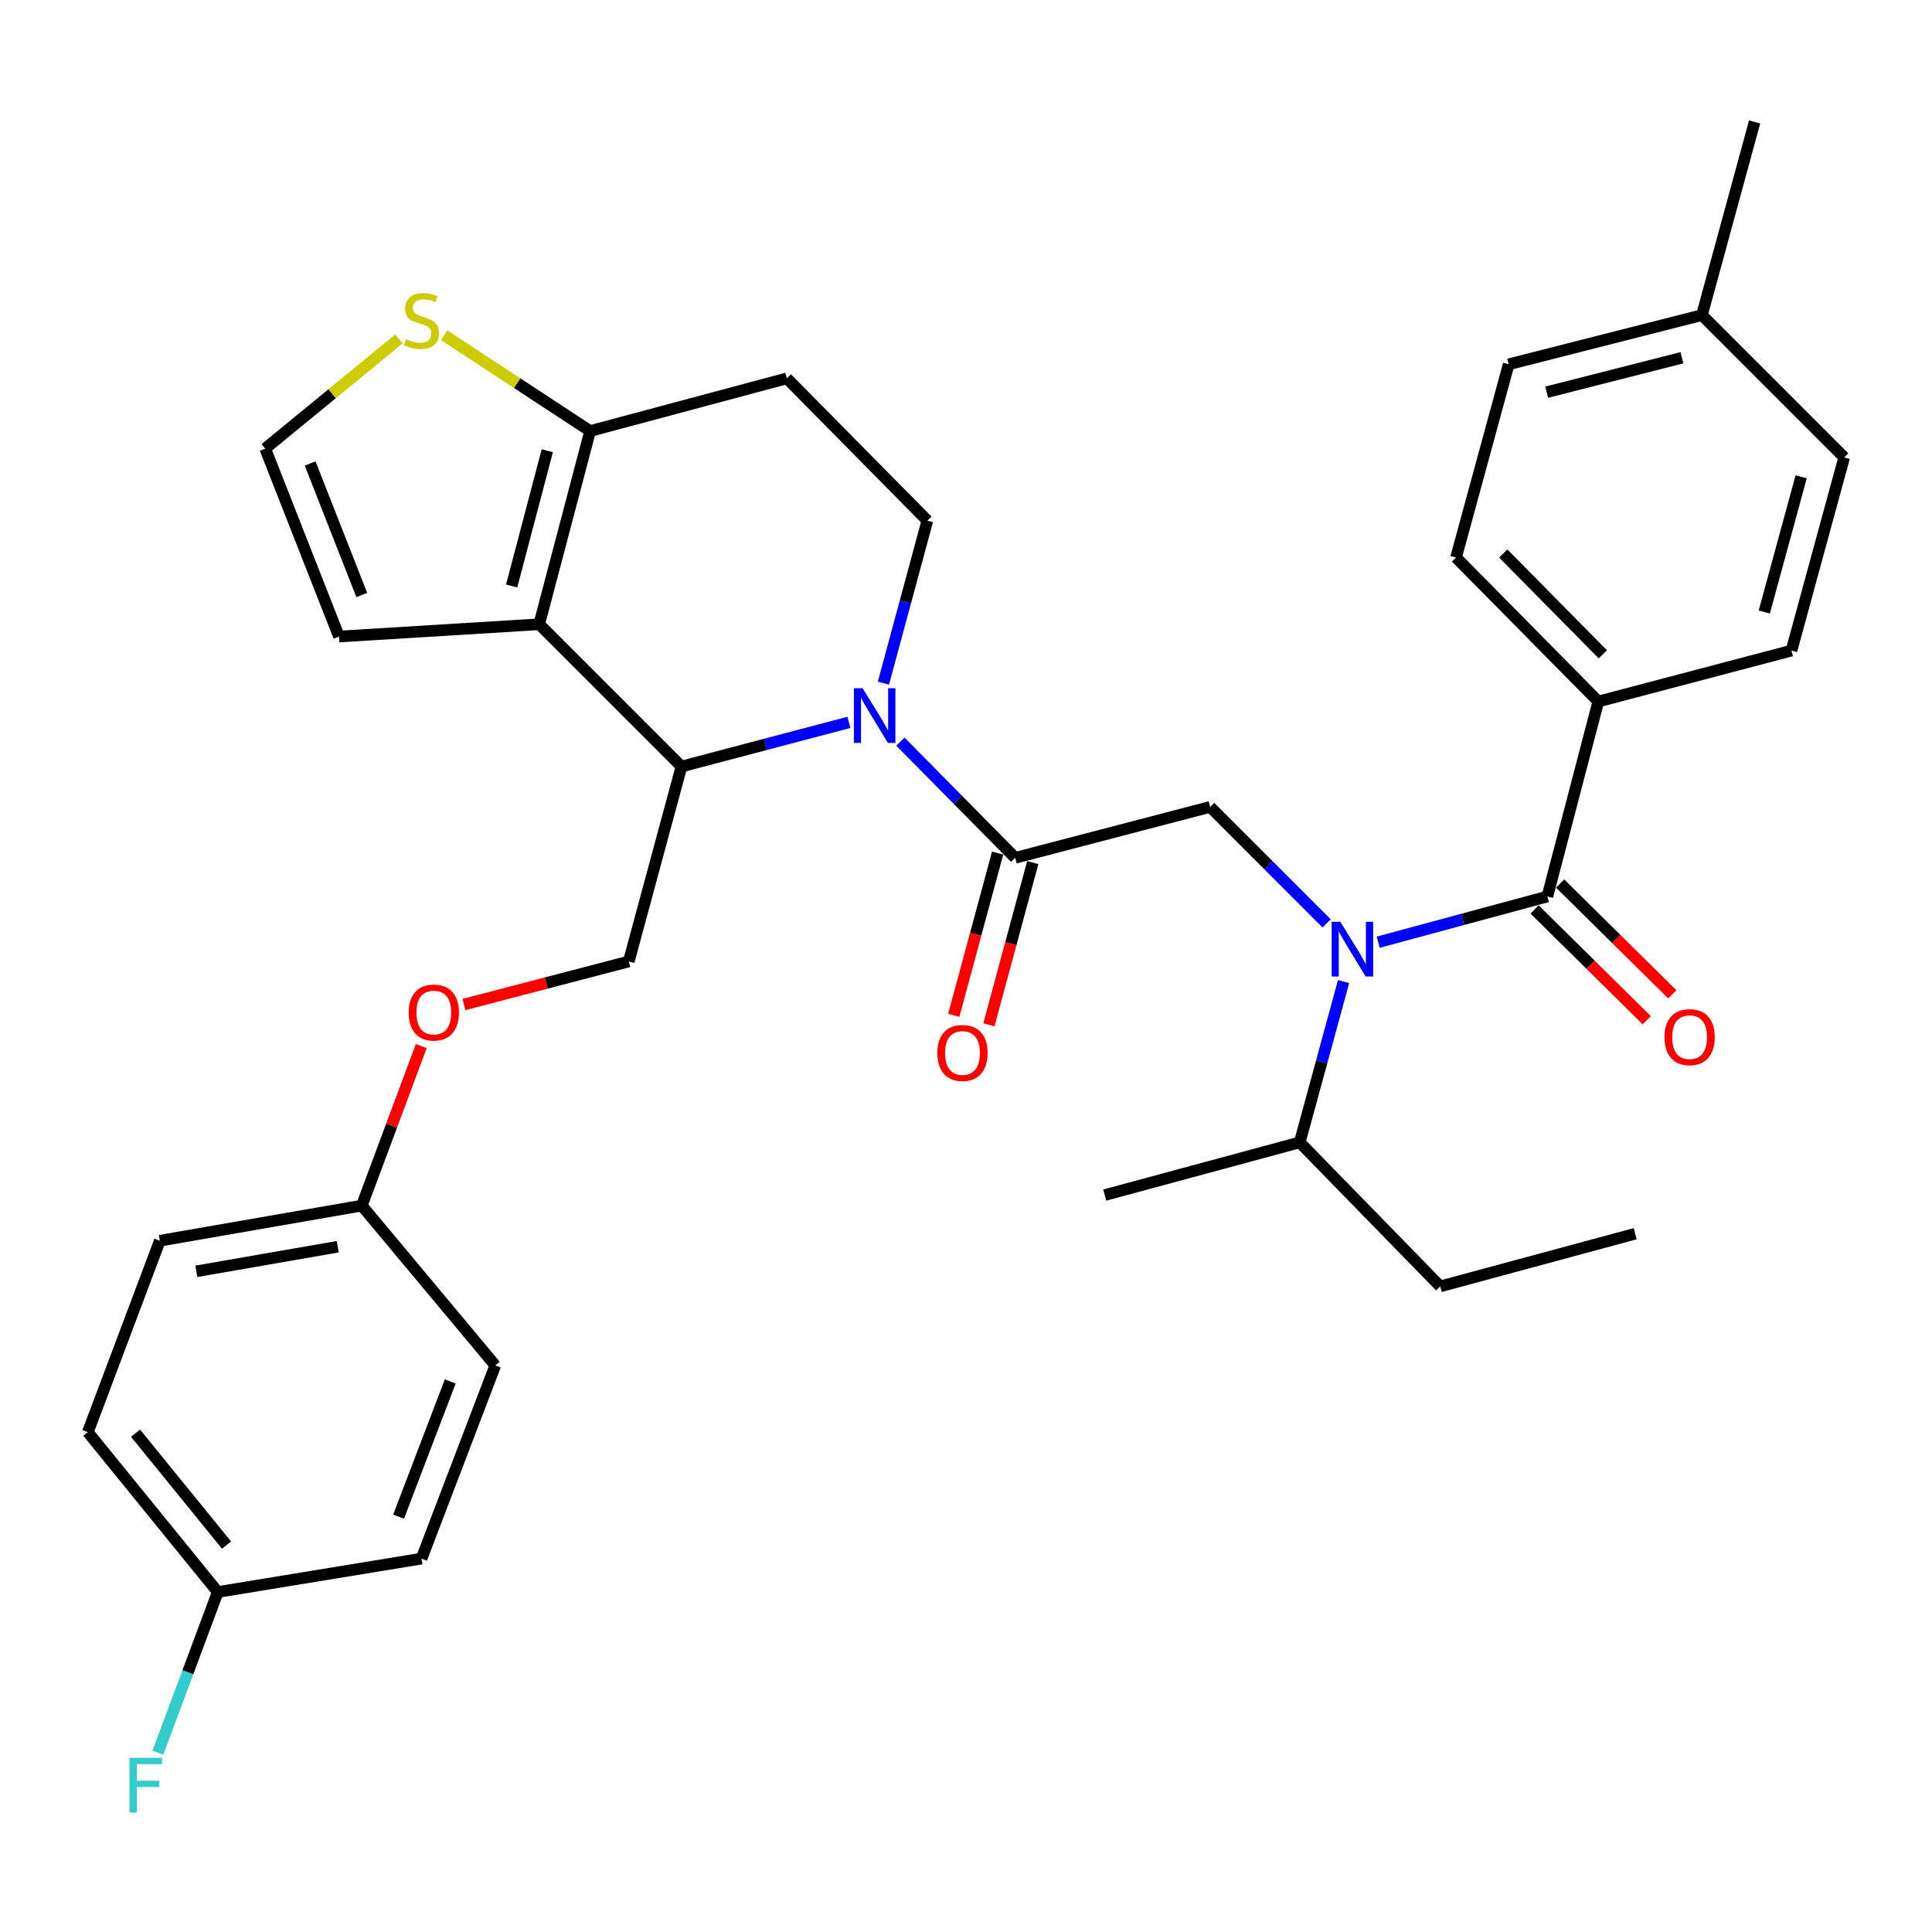 <?xml version='1.0' encoding='iso-8859-1'?>
<svg version='1.1' baseProfile='full'
              xmlns='http://www.w3.org/2000/svg'
                      xmlns:rdkit='http://www.rdkit.org/xml'
                      xmlns:xlink='http://www.w3.org/1999/xlink'
                  xml:space='preserve'
width='1000px' height='1000px' viewBox='0 0 1000 1000'>
<!-- END OF HEADER -->
<rect style='opacity:1.0;fill:#FFFFFF;stroke:none' width='1000' height='1000' x='0' y='0'> </rect>
<path class='bond-0' d='M 827.279,363.106 L 753.643,288.559' style='fill:none;fill-rule:evenodd;stroke:#000000;stroke-width:6px;stroke-linecap:butt;stroke-linejoin:miter;stroke-opacity:1' />
<path class='bond-0' d='M 829.634,338.687 L 778.088,286.504' style='fill:none;fill-rule:evenodd;stroke:#000000;stroke-width:6px;stroke-linecap:butt;stroke-linejoin:miter;stroke-opacity:1' />
<path class='bond-1' d='M 827.279,363.106 L 927.265,336.747' style='fill:none;fill-rule:evenodd;stroke:#000000;stroke-width:6px;stroke-linecap:butt;stroke-linejoin:miter;stroke-opacity:1' />
<path class='bond-2' d='M 827.279,363.106 L 800.91,464.023' style='fill:none;fill-rule:evenodd;stroke:#000000;stroke-width:6px;stroke-linecap:butt;stroke-linejoin:miter;stroke-opacity:1' />
<path class='bond-3' d='M 686.659,477.949 L 656.513,447.803' style='fill:none;fill-rule:evenodd;stroke:#0000FF;stroke-width:6px;stroke-linecap:butt;stroke-linejoin:miter;stroke-opacity:1' />
<path class='bond-3' d='M 656.513,447.803 L 626.366,417.656' style='fill:none;fill-rule:evenodd;stroke:#000000;stroke-width:6px;stroke-linecap:butt;stroke-linejoin:miter;stroke-opacity:1' />
<path class='bond-4' d='M 713.356,487.684 L 757.133,475.854' style='fill:none;fill-rule:evenodd;stroke:#0000FF;stroke-width:6px;stroke-linecap:butt;stroke-linejoin:miter;stroke-opacity:1' />
<path class='bond-4' d='M 757.133,475.854 L 800.91,464.023' style='fill:none;fill-rule:evenodd;stroke:#000000;stroke-width:6px;stroke-linecap:butt;stroke-linejoin:miter;stroke-opacity:1' />
<path class='bond-5' d='M 695.435,508.044 L 684.084,549.667' style='fill:none;fill-rule:evenodd;stroke:#0000FF;stroke-width:6px;stroke-linecap:butt;stroke-linejoin:miter;stroke-opacity:1' />
<path class='bond-5' d='M 684.084,549.667 L 672.733,591.289' style='fill:none;fill-rule:evenodd;stroke:#000000;stroke-width:6px;stroke-linecap:butt;stroke-linejoin:miter;stroke-opacity:1' />
<path class='bond-6' d='M 794.292,470.724 L 823.316,499.39' style='fill:none;fill-rule:evenodd;stroke:#000000;stroke-width:6px;stroke-linecap:butt;stroke-linejoin:miter;stroke-opacity:1' />
<path class='bond-6' d='M 823.316,499.39 L 852.341,528.056' style='fill:none;fill-rule:evenodd;stroke:#FF0000;stroke-width:6px;stroke-linecap:butt;stroke-linejoin:miter;stroke-opacity:1' />
<path class='bond-6' d='M 807.527,457.322 L 836.552,485.988' style='fill:none;fill-rule:evenodd;stroke:#000000;stroke-width:6px;stroke-linecap:butt;stroke-linejoin:miter;stroke-opacity:1' />
<path class='bond-6' d='M 836.552,485.988 L 865.577,514.654' style='fill:none;fill-rule:evenodd;stroke:#FF0000;stroke-width:6px;stroke-linecap:butt;stroke-linejoin:miter;stroke-opacity:1' />
<path class='bond-7' d='M 753.643,288.559 L 780.902,188.563' style='fill:none;fill-rule:evenodd;stroke:#000000;stroke-width:6px;stroke-linecap:butt;stroke-linejoin:miter;stroke-opacity:1' />
<path class='bond-8' d='M 927.265,336.747 L 954.545,236.74' style='fill:none;fill-rule:evenodd;stroke:#000000;stroke-width:6px;stroke-linecap:butt;stroke-linejoin:miter;stroke-opacity:1' />
<path class='bond-8' d='M 913.186,316.789 L 932.282,246.784' style='fill:none;fill-rule:evenodd;stroke:#000000;stroke-width:6px;stroke-linecap:butt;stroke-linejoin:miter;stroke-opacity:1' />
<path class='bond-9' d='M 745.46,665.836 L 672.733,591.289' style='fill:none;fill-rule:evenodd;stroke:#000000;stroke-width:6px;stroke-linecap:butt;stroke-linejoin:miter;stroke-opacity:1' />
<path class='bond-10' d='M 745.46,665.836 L 846.356,638.567' style='fill:none;fill-rule:evenodd;stroke:#000000;stroke-width:6px;stroke-linecap:butt;stroke-linejoin:miter;stroke-opacity:1' />
<path class='bond-11' d='M 672.733,591.289 L 571.816,618.569' style='fill:none;fill-rule:evenodd;stroke:#000000;stroke-width:6px;stroke-linecap:butt;stroke-linejoin:miter;stroke-opacity:1' />
<path class='bond-12' d='M 439.397,373.893 L 396.062,385.321' style='fill:none;fill-rule:evenodd;stroke:#0000FF;stroke-width:6px;stroke-linecap:butt;stroke-linejoin:miter;stroke-opacity:1' />
<path class='bond-12' d='M 396.062,385.321 L 352.726,396.749' style='fill:none;fill-rule:evenodd;stroke:#000000;stroke-width:6px;stroke-linecap:butt;stroke-linejoin:miter;stroke-opacity:1' />
<path class='bond-13' d='M 466.05,383.871 L 495.755,413.943' style='fill:none;fill-rule:evenodd;stroke:#0000FF;stroke-width:6px;stroke-linecap:butt;stroke-linejoin:miter;stroke-opacity:1' />
<path class='bond-13' d='M 495.755,413.943 L 525.459,444.015' style='fill:none;fill-rule:evenodd;stroke:#000000;stroke-width:6px;stroke-linecap:butt;stroke-linejoin:miter;stroke-opacity:1' />
<path class='bond-14' d='M 457.257,353.605 L 468.63,311.539' style='fill:none;fill-rule:evenodd;stroke:#0000FF;stroke-width:6px;stroke-linecap:butt;stroke-linejoin:miter;stroke-opacity:1' />
<path class='bond-14' d='M 468.63,311.539 L 480.003,269.472' style='fill:none;fill-rule:evenodd;stroke:#000000;stroke-width:6px;stroke-linecap:butt;stroke-linejoin:miter;stroke-opacity:1' />
<path class='bond-15' d='M 516.368,441.558 L 505.017,483.55' style='fill:none;fill-rule:evenodd;stroke:#000000;stroke-width:6px;stroke-linecap:butt;stroke-linejoin:miter;stroke-opacity:1' />
<path class='bond-15' d='M 505.017,483.55 L 493.665,525.541' style='fill:none;fill-rule:evenodd;stroke:#FF0000;stroke-width:6px;stroke-linecap:butt;stroke-linejoin:miter;stroke-opacity:1' />
<path class='bond-15' d='M 534.551,446.473 L 523.2,488.465' style='fill:none;fill-rule:evenodd;stroke:#000000;stroke-width:6px;stroke-linecap:butt;stroke-linejoin:miter;stroke-opacity:1' />
<path class='bond-15' d='M 523.2,488.465 L 511.848,530.457' style='fill:none;fill-rule:evenodd;stroke:#FF0000;stroke-width:6px;stroke-linecap:butt;stroke-linejoin:miter;stroke-opacity:1' />
<path class='bond-16' d='M 525.459,444.015 L 626.366,417.656' style='fill:none;fill-rule:evenodd;stroke:#000000;stroke-width:6px;stroke-linecap:butt;stroke-linejoin:miter;stroke-opacity:1' />
<path class='bond-17' d='M 352.726,396.749 L 279.09,323.112' style='fill:none;fill-rule:evenodd;stroke:#000000;stroke-width:6px;stroke-linecap:butt;stroke-linejoin:miter;stroke-opacity:1' />
<path class='bond-18' d='M 352.726,396.749 L 325.457,497.655' style='fill:none;fill-rule:evenodd;stroke:#000000;stroke-width:6px;stroke-linecap:butt;stroke-linejoin:miter;stroke-opacity:1' />
<path class='bond-19' d='M 480.003,269.472 L 407.276,195.835' style='fill:none;fill-rule:evenodd;stroke:#000000;stroke-width:6px;stroke-linecap:butt;stroke-linejoin:miter;stroke-opacity:1' />
<path class='bond-20' d='M 407.276,195.835 L 305.449,223.105' style='fill:none;fill-rule:evenodd;stroke:#000000;stroke-width:6px;stroke-linecap:butt;stroke-linejoin:miter;stroke-opacity:1' />
<path class='bond-21' d='M 279.09,323.112 L 305.449,223.105' style='fill:none;fill-rule:evenodd;stroke:#000000;stroke-width:6px;stroke-linecap:butt;stroke-linejoin:miter;stroke-opacity:1' />
<path class='bond-21' d='M 264.83,303.31 L 283.281,233.305' style='fill:none;fill-rule:evenodd;stroke:#000000;stroke-width:6px;stroke-linecap:butt;stroke-linejoin:miter;stroke-opacity:1' />
<path class='bond-22' d='M 279.09,323.112 L 175.462,329.474' style='fill:none;fill-rule:evenodd;stroke:#000000;stroke-width:6px;stroke-linecap:butt;stroke-linejoin:miter;stroke-opacity:1' />
<path class='bond-23' d='M 305.449,223.105 L 267.658,198.31' style='fill:none;fill-rule:evenodd;stroke:#000000;stroke-width:6px;stroke-linecap:butt;stroke-linejoin:miter;stroke-opacity:1' />
<path class='bond-23' d='M 267.658,198.31 L 229.867,173.514' style='fill:none;fill-rule:evenodd;stroke:#CCCC00;stroke-width:6px;stroke-linecap:butt;stroke-linejoin:miter;stroke-opacity:1' />
<path class='bond-24' d='M 206.481,175.437 L 171.875,203.817' style='fill:none;fill-rule:evenodd;stroke:#CCCC00;stroke-width:6px;stroke-linecap:butt;stroke-linejoin:miter;stroke-opacity:1' />
<path class='bond-24' d='M 171.875,203.817 L 137.268,232.198' style='fill:none;fill-rule:evenodd;stroke:#000000;stroke-width:6px;stroke-linecap:butt;stroke-linejoin:miter;stroke-opacity:1' />
<path class='bond-25' d='M 137.268,232.198 L 175.462,329.474' style='fill:none;fill-rule:evenodd;stroke:#000000;stroke-width:6px;stroke-linecap:butt;stroke-linejoin:miter;stroke-opacity:1' />
<path class='bond-25' d='M 160.529,239.906 L 187.266,307.999' style='fill:none;fill-rule:evenodd;stroke:#000000;stroke-width:6px;stroke-linecap:butt;stroke-linejoin:miter;stroke-opacity:1' />
<path class='bond-26' d='M 45.455,741.283 L 112.719,824.024' style='fill:none;fill-rule:evenodd;stroke:#000000;stroke-width:6px;stroke-linecap:butt;stroke-linejoin:miter;stroke-opacity:1' />
<path class='bond-26' d='M 70.159,741.813 L 117.244,799.732' style='fill:none;fill-rule:evenodd;stroke:#000000;stroke-width:6px;stroke-linecap:butt;stroke-linejoin:miter;stroke-opacity:1' />
<path class='bond-27' d='M 45.455,741.283 L 82.728,642.198' style='fill:none;fill-rule:evenodd;stroke:#000000;stroke-width:6px;stroke-linecap:butt;stroke-linejoin:miter;stroke-opacity:1' />
<path class='bond-28' d='M 240.147,519.938 L 282.802,508.797' style='fill:none;fill-rule:evenodd;stroke:#FF0000;stroke-width:6px;stroke-linecap:butt;stroke-linejoin:miter;stroke-opacity:1' />
<path class='bond-28' d='M 282.802,508.797 L 325.457,497.655' style='fill:none;fill-rule:evenodd;stroke:#000000;stroke-width:6px;stroke-linecap:butt;stroke-linejoin:miter;stroke-opacity:1' />
<path class='bond-29' d='M 218.044,541.443 L 202.655,582.732' style='fill:none;fill-rule:evenodd;stroke:#FF0000;stroke-width:6px;stroke-linecap:butt;stroke-linejoin:miter;stroke-opacity:1' />
<path class='bond-29' d='M 202.655,582.732 L 187.266,624.021' style='fill:none;fill-rule:evenodd;stroke:#000000;stroke-width:6px;stroke-linecap:butt;stroke-linejoin:miter;stroke-opacity:1' />
<path class='bond-30' d='M 112.719,824.024 L 218.177,806.737' style='fill:none;fill-rule:evenodd;stroke:#000000;stroke-width:6px;stroke-linecap:butt;stroke-linejoin:miter;stroke-opacity:1' />
<path class='bond-31' d='M 112.719,824.024 L 97.223,865.603' style='fill:none;fill-rule:evenodd;stroke:#000000;stroke-width:6px;stroke-linecap:butt;stroke-linejoin:miter;stroke-opacity:1' />
<path class='bond-31' d='M 97.223,865.603 L 81.727,907.182' style='fill:none;fill-rule:evenodd;stroke:#33CCCC;stroke-width:6px;stroke-linecap:butt;stroke-linejoin:miter;stroke-opacity:1' />
<path class='bond-32' d='M 218.177,806.737 L 256.361,706.752' style='fill:none;fill-rule:evenodd;stroke:#000000;stroke-width:6px;stroke-linecap:butt;stroke-linejoin:miter;stroke-opacity:1' />
<path class='bond-32' d='M 206.309,785.02 L 233.037,715.03' style='fill:none;fill-rule:evenodd;stroke:#000000;stroke-width:6px;stroke-linecap:butt;stroke-linejoin:miter;stroke-opacity:1' />
<path class='bond-33' d='M 256.361,706.752 L 187.266,624.021' style='fill:none;fill-rule:evenodd;stroke:#000000;stroke-width:6px;stroke-linecap:butt;stroke-linejoin:miter;stroke-opacity:1' />
<path class='bond-34' d='M 187.266,624.021 L 82.728,642.198' style='fill:none;fill-rule:evenodd;stroke:#000000;stroke-width:6px;stroke-linecap:butt;stroke-linejoin:miter;stroke-opacity:1' />
<path class='bond-34' d='M 174.812,645.305 L 101.635,658.028' style='fill:none;fill-rule:evenodd;stroke:#000000;stroke-width:6px;stroke-linecap:butt;stroke-linejoin:miter;stroke-opacity:1' />
<path class='bond-35' d='M 954.545,236.74 L 880.909,163.103' style='fill:none;fill-rule:evenodd;stroke:#000000;stroke-width:6px;stroke-linecap:butt;stroke-linejoin:miter;stroke-opacity:1' />
<path class='bond-36' d='M 780.902,188.563 L 880.909,163.103' style='fill:none;fill-rule:evenodd;stroke:#000000;stroke-width:6px;stroke-linecap:butt;stroke-linejoin:miter;stroke-opacity:1' />
<path class='bond-36' d='M 800.55,202.997 L 870.555,185.175' style='fill:none;fill-rule:evenodd;stroke:#000000;stroke-width:6px;stroke-linecap:butt;stroke-linejoin:miter;stroke-opacity:1' />
<path class='bond-37' d='M 880.909,163.103 L 908.189,63.117' style='fill:none;fill-rule:evenodd;stroke:#000000;stroke-width:6px;stroke-linecap:butt;stroke-linejoin:miter;stroke-opacity:1' />
<path  class='atom-1' d='M 693.743 477.133
L 703.023 492.133
Q 703.943 493.613, 705.423 496.293
Q 706.903 498.973, 706.983 499.133
L 706.983 477.133
L 710.743 477.133
L 710.743 505.453
L 706.863 505.453
L 696.903 489.053
Q 695.743 487.133, 694.503 484.933
Q 693.303 482.733, 692.943 482.053
L 692.943 505.453
L 689.263 505.453
L 689.263 477.133
L 693.743 477.133
' fill='#0000FF'/>
<path  class='atom-3' d='M 861.546 536.83
Q 861.546 530.03, 864.906 526.23
Q 868.266 522.43, 874.546 522.43
Q 880.826 522.43, 884.186 526.23
Q 887.546 530.03, 887.546 536.83
Q 887.546 543.71, 884.146 547.63
Q 880.746 551.51, 874.546 551.51
Q 868.306 551.51, 864.906 547.63
Q 861.546 543.75, 861.546 536.83
M 874.546 548.31
Q 878.866 548.31, 881.186 545.43
Q 883.546 542.51, 883.546 536.83
Q 883.546 531.27, 881.186 528.47
Q 878.866 525.63, 874.546 525.63
Q 870.226 525.63, 867.866 528.43
Q 865.546 531.23, 865.546 536.83
Q 865.546 542.55, 867.866 545.43
Q 870.226 548.31, 874.546 548.31
' fill='#FF0000'/>
<path  class='atom-8' d='M 446.463 356.219
L 455.743 371.219
Q 456.663 372.699, 458.143 375.379
Q 459.623 378.059, 459.703 378.219
L 459.703 356.219
L 463.463 356.219
L 463.463 384.539
L 459.583 384.539
L 449.623 368.139
Q 448.463 366.219, 447.223 364.019
Q 446.023 361.819, 445.663 361.139
L 445.663 384.539
L 441.983 384.539
L 441.983 356.219
L 446.463 356.219
' fill='#0000FF'/>
<path  class='atom-10' d='M 485.179 545.013
Q 485.179 538.213, 488.539 534.413
Q 491.899 530.613, 498.179 530.613
Q 504.459 530.613, 507.819 534.413
Q 511.179 538.213, 511.179 545.013
Q 511.179 551.893, 507.779 555.813
Q 504.379 559.693, 498.179 559.693
Q 491.939 559.693, 488.539 555.813
Q 485.179 551.933, 485.179 545.013
M 498.179 556.493
Q 502.499 556.493, 504.819 553.613
Q 507.179 550.693, 507.179 545.013
Q 507.179 539.453, 504.819 536.653
Q 502.499 533.813, 498.179 533.813
Q 493.859 533.813, 491.499 536.613
Q 489.179 539.413, 489.179 545.013
Q 489.179 550.733, 491.499 553.613
Q 493.859 556.493, 498.179 556.493
' fill='#FF0000'/>
<path  class='atom-17' d='M 210.177 175.565
Q 210.497 175.685, 211.817 176.245
Q 213.137 176.805, 214.577 177.165
Q 216.057 177.485, 217.497 177.485
Q 220.177 177.485, 221.737 176.205
Q 223.297 174.885, 223.297 172.605
Q 223.297 171.045, 222.497 170.085
Q 221.737 169.125, 220.537 168.605
Q 219.337 168.085, 217.337 167.485
Q 214.817 166.725, 213.297 166.005
Q 211.817 165.285, 210.737 163.765
Q 209.697 162.245, 209.697 159.685
Q 209.697 156.125, 212.097 153.925
Q 214.537 151.725, 219.337 151.725
Q 222.617 151.725, 226.337 153.285
L 225.417 156.365
Q 222.017 154.965, 219.457 154.965
Q 216.697 154.965, 215.177 156.125
Q 213.657 157.245, 213.697 159.205
Q 213.697 160.725, 214.457 161.645
Q 215.257 162.565, 216.377 163.085
Q 217.537 163.605, 219.457 164.205
Q 222.017 165.005, 223.537 165.805
Q 225.057 166.605, 226.137 168.245
Q 227.257 169.845, 227.257 172.605
Q 227.257 176.525, 224.617 178.645
Q 222.017 180.725, 217.657 180.725
Q 215.137 180.725, 213.217 180.165
Q 211.337 179.645, 209.097 178.725
L 210.177 175.565
' fill='#CCCC00'/>
<path  class='atom-21' d='M 211.539 524.095
Q 211.539 517.295, 214.899 513.495
Q 218.259 509.695, 224.539 509.695
Q 230.819 509.695, 234.179 513.495
Q 237.539 517.295, 237.539 524.095
Q 237.539 530.975, 234.139 534.895
Q 230.739 538.775, 224.539 538.775
Q 218.299 538.775, 214.899 534.895
Q 211.539 531.015, 211.539 524.095
M 224.539 535.575
Q 228.859 535.575, 231.179 532.695
Q 233.539 529.775, 233.539 524.095
Q 233.539 518.535, 231.179 515.735
Q 228.859 512.895, 224.539 512.895
Q 220.219 512.895, 217.859 515.695
Q 215.539 518.495, 215.539 524.095
Q 215.539 529.815, 217.859 532.695
Q 220.219 535.575, 224.539 535.575
' fill='#FF0000'/>
<path  class='atom-28' d='M 67.035 909.85
L 83.876 909.85
L 83.876 913.09
L 70.835 913.09
L 70.835 921.69
L 82.436 921.69
L 82.436 924.97
L 70.835 924.97
L 70.835 938.17
L 67.035 938.17
L 67.035 909.85
' fill='#33CCCC'/>
</svg>
